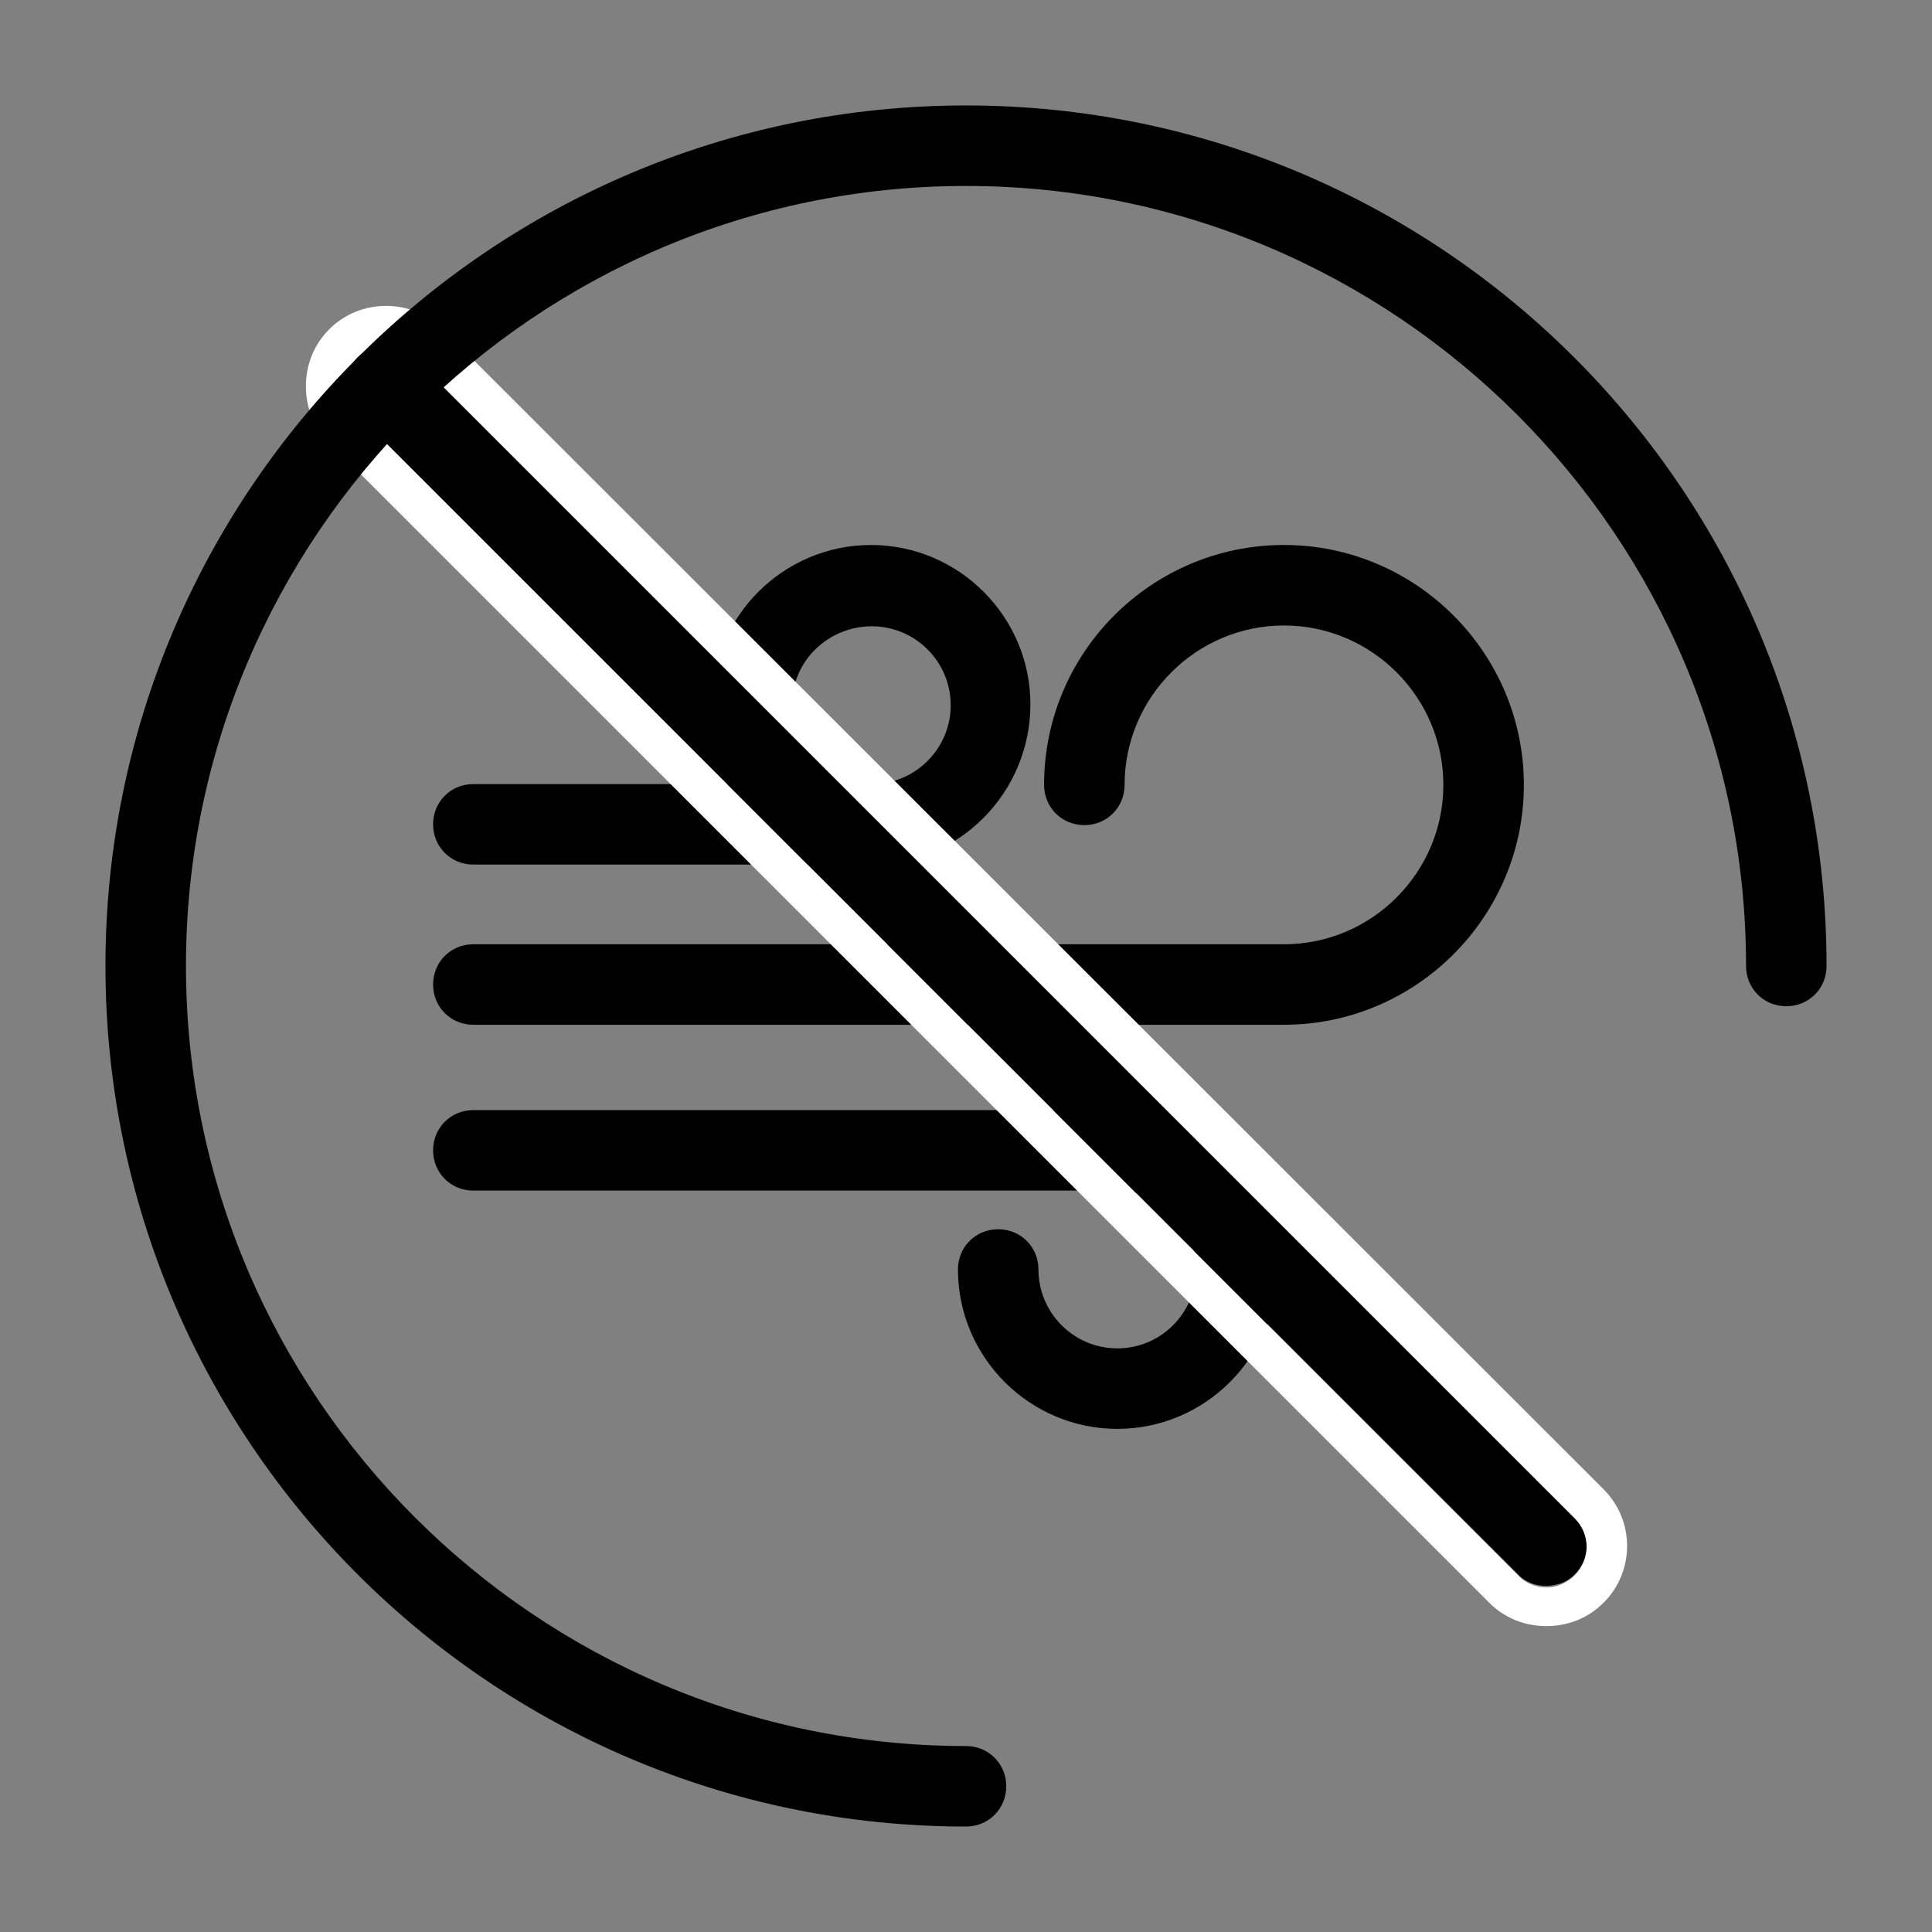 <?xml version="1.0" encoding="UTF-8"?>
<svg xmlns="http://www.w3.org/2000/svg" xmlns:xlink="http://www.w3.org/1999/xlink" version="1.1" x="0px" y="0px" viewBox="0 0 24 24" style="enable-background:new 0 0 24 24;" xml:space="preserve">
<rect x="0" y="0" width="24" height="24" fill="#808080" stroke="none"/>
<style type="text/css">
	.st0{opacity:0.4;fill:none;stroke:#000000;stroke-linecap:round;}
	.st1{fill:none;stroke:#000000;stroke-linecap:round;}
	.st2{fill:none;stroke:#000000;stroke-linecap:round;stroke-linejoin:round;}
	.st3{opacity:0.4;}
	.st4{fill:none;stroke:#000000;}
	.st5{opacity:0.4;fill:none;stroke:#000000;}
	.st6{fill:none;stroke:#000000;stroke-miterlimit:10;}
	.st7{opacity:0.4;fill:none;stroke:#000000;stroke-linecap:round;stroke-dasharray:2,2;}
	.st8{opacity:0.4;fill:none;stroke:#000000;stroke-linecap:round;stroke-miterlimit:10;}
	.st9{fill:none;stroke:#000000;stroke-linecap:round;stroke-miterlimit:10;}
	.st10{fill:#FFFFFF;}
	.st11{fill:#1D1D1B;}
	.st12{opacity:0.41;fill:none;stroke:#000000;stroke-linecap:round;}
	.st13{opacity:0.41;fill:none;stroke:#000000;}
	.st14{fill:none;stroke:#000000;stroke-width:0.936;}
</style>
<g id="HOHE_DRUCKBELASTBARKEIT_x5F_B">
</g>
<g id="HOHE_DRUCKBELASTBARKEIT_x5F_A">
</g>
<g id="HOHE_TEMPERATURBESTÄNDIGKEIT_x5F_B">
</g>
<g id="HOHE_TEMPERATURBESTÄNDIGKEIT_x5F_A">
</g>
<g id="VERARBEITUNG_AUCH_BEI_TEMP._UNTER_0_GRAD_x5F_B">
</g>
<g id="VERARBEITUNG_AUCH_BEI_TEMP._UNTER_0_GRAD_x5F_A">
</g>
<g id="SCHWER_ENTFLAMMBAR_x5F_C">
</g>
<g id="SCHWER_ENTFLAMMBAR_x5F_B">
</g>
<g id="SCHWER_ENTFLAMMBAR_x5F_A">
</g>
<g id="HOHE_SCHLAGZÄHIGKEIT_x5F_B">
</g>
<g id="HOHE_SCHLAGZÄHIGKEIT_x5F_A">
</g>
<g id="GEWICHTSERSPARNIS_DURCH_PPR_x5F_B">
</g>
<g id="GEWICHTSERSPARNIS_DURCH_PPR_x5F_A">
</g>
<g id="SCHNELLE_MONTAGEZEITEN_x5F_B">
</g>
<g id="SCHNELLE_MONTAGEZEITEN_x5F_A">
</g>
<g id="DEM_FACHKRÄFTEMANGEL_ENTGEGENWIRKEND_x5F_B">
</g>
<g id="DEM_FACHKRÄFTEMANGEL_ENTGEGENWIRKEND_x5F_A">
</g>
<g id="ein_rohr">
</g>
<g id="VERZÖGERUNGEN_BLEIBEN_AUS_x5F_D">
</g>
<g id="VERZÖGERUNGEN_BLEIBEN_AUS_x5F_C">
</g>
<g id="VERZÖGERUNGEN_BLEIBEN_AUS_x5F_B">
</g>
<g id="Ebene_74">
</g>
<g id="VERZÖGERUNGEN_BLEIBEN_AUS_x5F_A">
</g>
<g id="LANGLEBIGKEIT">
</g>
<g id="RECYCLDFÄHIGKEIT">
</g>
<g id="NACHHALTIGKEIT_x5F_C">
</g>
<g id="NACHHALTIGKEIT_x5F_B">
</g>
<g id="NACHHALTIGKEIT_x5F_A">
</g>
<g id="EINFACHE_VERARBEITUNG_x5F_B">
</g>
<g id="EINFACHE_VERARBEITUNG">
</g>
<g id="HOHE_STABILITÄT_x5F_C">
</g>
<g id="HOHE_STABILITÄT_x5F_B">
</g>
<g id="HOHE_STABILITÄT_x5F_A">
</g>
<g id="TRINKWASSERGEEIGNET">
</g>
<g id="WÄRME_x2F_-SCHALLISOLIERENDE_EIGENSCHAFTEN_x5F_B">
</g>
<g id="WÄRME_x2F_-SCHALLISOLIERENDE_EIGENSCHAFTEN_x5F_A">
</g>
<g id="HOHE_UMWELTVERTRÄGLICHKEIT">
</g>
<g id="KORROSIONSBESTÄNDIGKEIT_x5F_C">
</g>
<g id="KORROSIONSBESTÄNDIGKEIT_x5F_B">
</g>
<g id="KORROSIONSBESTÄNDIGKEIT_x5F_A">
</g>
<g id="INDUSTRIE">
</g>
<g id="HOTEL">
</g>
<g id="WOHNUNGSBAU">
</g>
<g id="ERNEUERBARE_ENERGIEN">
</g>
<g id="ÖFFENTLICHE_EINRICHTUNG">
</g>
<g id="LOGISTIK">
</g>
<g id="INFRASTRUKTUR">
</g>
<g id="GESUNDHEITSSEKTOR">
</g>
<g id="DATENCENTER">
</g>
<g id="GEWERBEBAUTEN">
</g>
<g id="Abwärmenutzung_x5F_B">
</g>
<g id="ABWÄRMENUTZUNG_x5F_A">
</g>
<g id="ENERGIEABSORBTION_x5F_B">
</g>
<g id="ENERGIEABSORBTION_x5F_A">
</g>
<g id="GRÜNANLAGENBEWÄSSERUNG">
</g>
<g id="GEOTHERMIE">
</g>
<g id="REINSTWASSER">
</g>
<g id="TRINKWASSERANWENDUNGEN">
</g>
<g id="SCHWIMMBADTECHNIK">
</g>
<g id="SPORTBODENHEIZUNG_x2F_-KÜHLUNG">
</g>
<g id="DECKENKÜHLUNG">
</g>
<g id="DECKENHEIZUNG">
</g>
<g id="WANDHEIZUNG">
</g>
<g id="FUSSBODENHEIZUNG">
</g>
<g id="ANBINDUNG_HEIZUNG_KÜHLUNG">
</g>
<g id="MARITIME_ANWENDUNGEN">
</g>
<g id="INDUSTRIEBODENKÜHLUNG">
</g>
<g id="INDUSTRIEBODENHEIZUNG">
</g>
<g id="HEIZUNGHSANLAGENBAU">
</g>
<g id="CHEMIKALIENTRANSPORT">
</g>
<g id="DECKENHEIZUNG_x2F_-KÜHLUNG">
</g>
<g id="KÄLTETECHNIK">
</g>
<g id="ERDVERLEGTE_VERSORGUNGSNETZE">
</g>
<g id="BRANDSCHUTZ-_SPRINKLERSYSTEME">
	<g>
		<path d="M10.83,10.74H5.88c-0.28,0-0.5-0.22-0.5-0.5s0.22-0.5,0.5-0.5h4.95c0.54,0,0.98-0.44,0.98-0.98s-0.44-0.98-0.98-0.98    S9.84,8.21,9.84,8.75c0,0.28-0.22,0.5-0.5,0.5s-0.5-0.22-0.5-0.5c0-1.09,0.89-1.98,1.98-1.98s1.98,0.89,1.98,1.98    S11.92,10.74,10.83,10.74z"></path>
		<path d="M13.88,17.75c-1.09,0-1.98-0.89-1.98-1.98c0-0.28,0.22-0.5,0.5-0.5s0.5,0.22,0.5,0.5c0,0.54,0.44,0.98,0.98,0.98    s0.98-0.44,0.98-0.98c0-0.54-0.44-0.98-0.98-0.98h-8c-0.28,0-0.5-0.22-0.5-0.5s0.22-0.5,0.5-0.5h8c1.09,0,1.98,0.89,1.98,1.98    S14.97,17.75,13.88,17.75z"></path>
		<path d="M15.95,12.73H5.88c-0.28,0-0.5-0.22-0.5-0.5s0.22-0.5,0.5-0.5h10.07c1.09,0,1.98-0.89,1.98-1.98s-0.89-1.98-1.98-1.98    s-1.98,0.89-1.98,1.98c0,0.28-0.22,0.5-0.5,0.5s-0.5-0.22-0.5-0.5c0-1.65,1.34-2.98,2.98-2.98s2.98,1.34,2.98,2.98    S17.59,12.73,15.95,12.73z"></path>
		<g>
			<path d="M19.2,19.7c-0.13,0-0.26-0.05-0.35-0.15L4.44,5.15c-0.2-0.2-0.2-0.51,0-0.71s0.51-0.2,0.71,0l14.41,14.41     c0.2,0.2,0.2,0.51,0,0.71C19.46,19.66,19.33,19.7,19.2,19.7z"></path>
			<path class="st10" d="M4.8,4.3c0.13,0,0.26,0.05,0.35,0.15l14.41,14.41c0.2,0.2,0.2,0.51,0,0.71c-0.1,0.1-0.23,0.15-0.35,0.15     s-0.26-0.05-0.35-0.15L4.44,5.15c-0.2-0.2-0.2-0.51,0-0.71C4.54,4.34,4.67,4.3,4.8,4.3 M4.8,3.8c-0.27,0-0.52,0.1-0.71,0.29     C3.9,4.28,3.8,4.53,3.8,4.8S3.9,5.31,4.09,5.5L18.5,19.91c0.19,0.19,0.44,0.29,0.71,0.29c0.27,0,0.52-0.1,0.71-0.29     c0.39-0.39,0.39-1.02,0-1.41L5.5,4.09C5.31,3.9,5.06,3.8,4.8,3.8L4.8,3.8z"></path>
		</g>
		<path d="M12,22.69C6.1,22.69,1.31,17.9,1.31,12S6.1,1.31,12,1.31S22.69,6.1,22.69,12c0,0.28-0.22,0.5-0.5,0.5s-0.5-0.22-0.5-0.5    c0-5.34-4.35-9.69-9.69-9.69S2.31,6.66,2.31,12s4.35,9.69,9.69,9.69c0.28,0,0.5,0.22,0.5,0.5S12.28,22.69,12,22.69z"></path>
	</g>
</g>
</svg>
